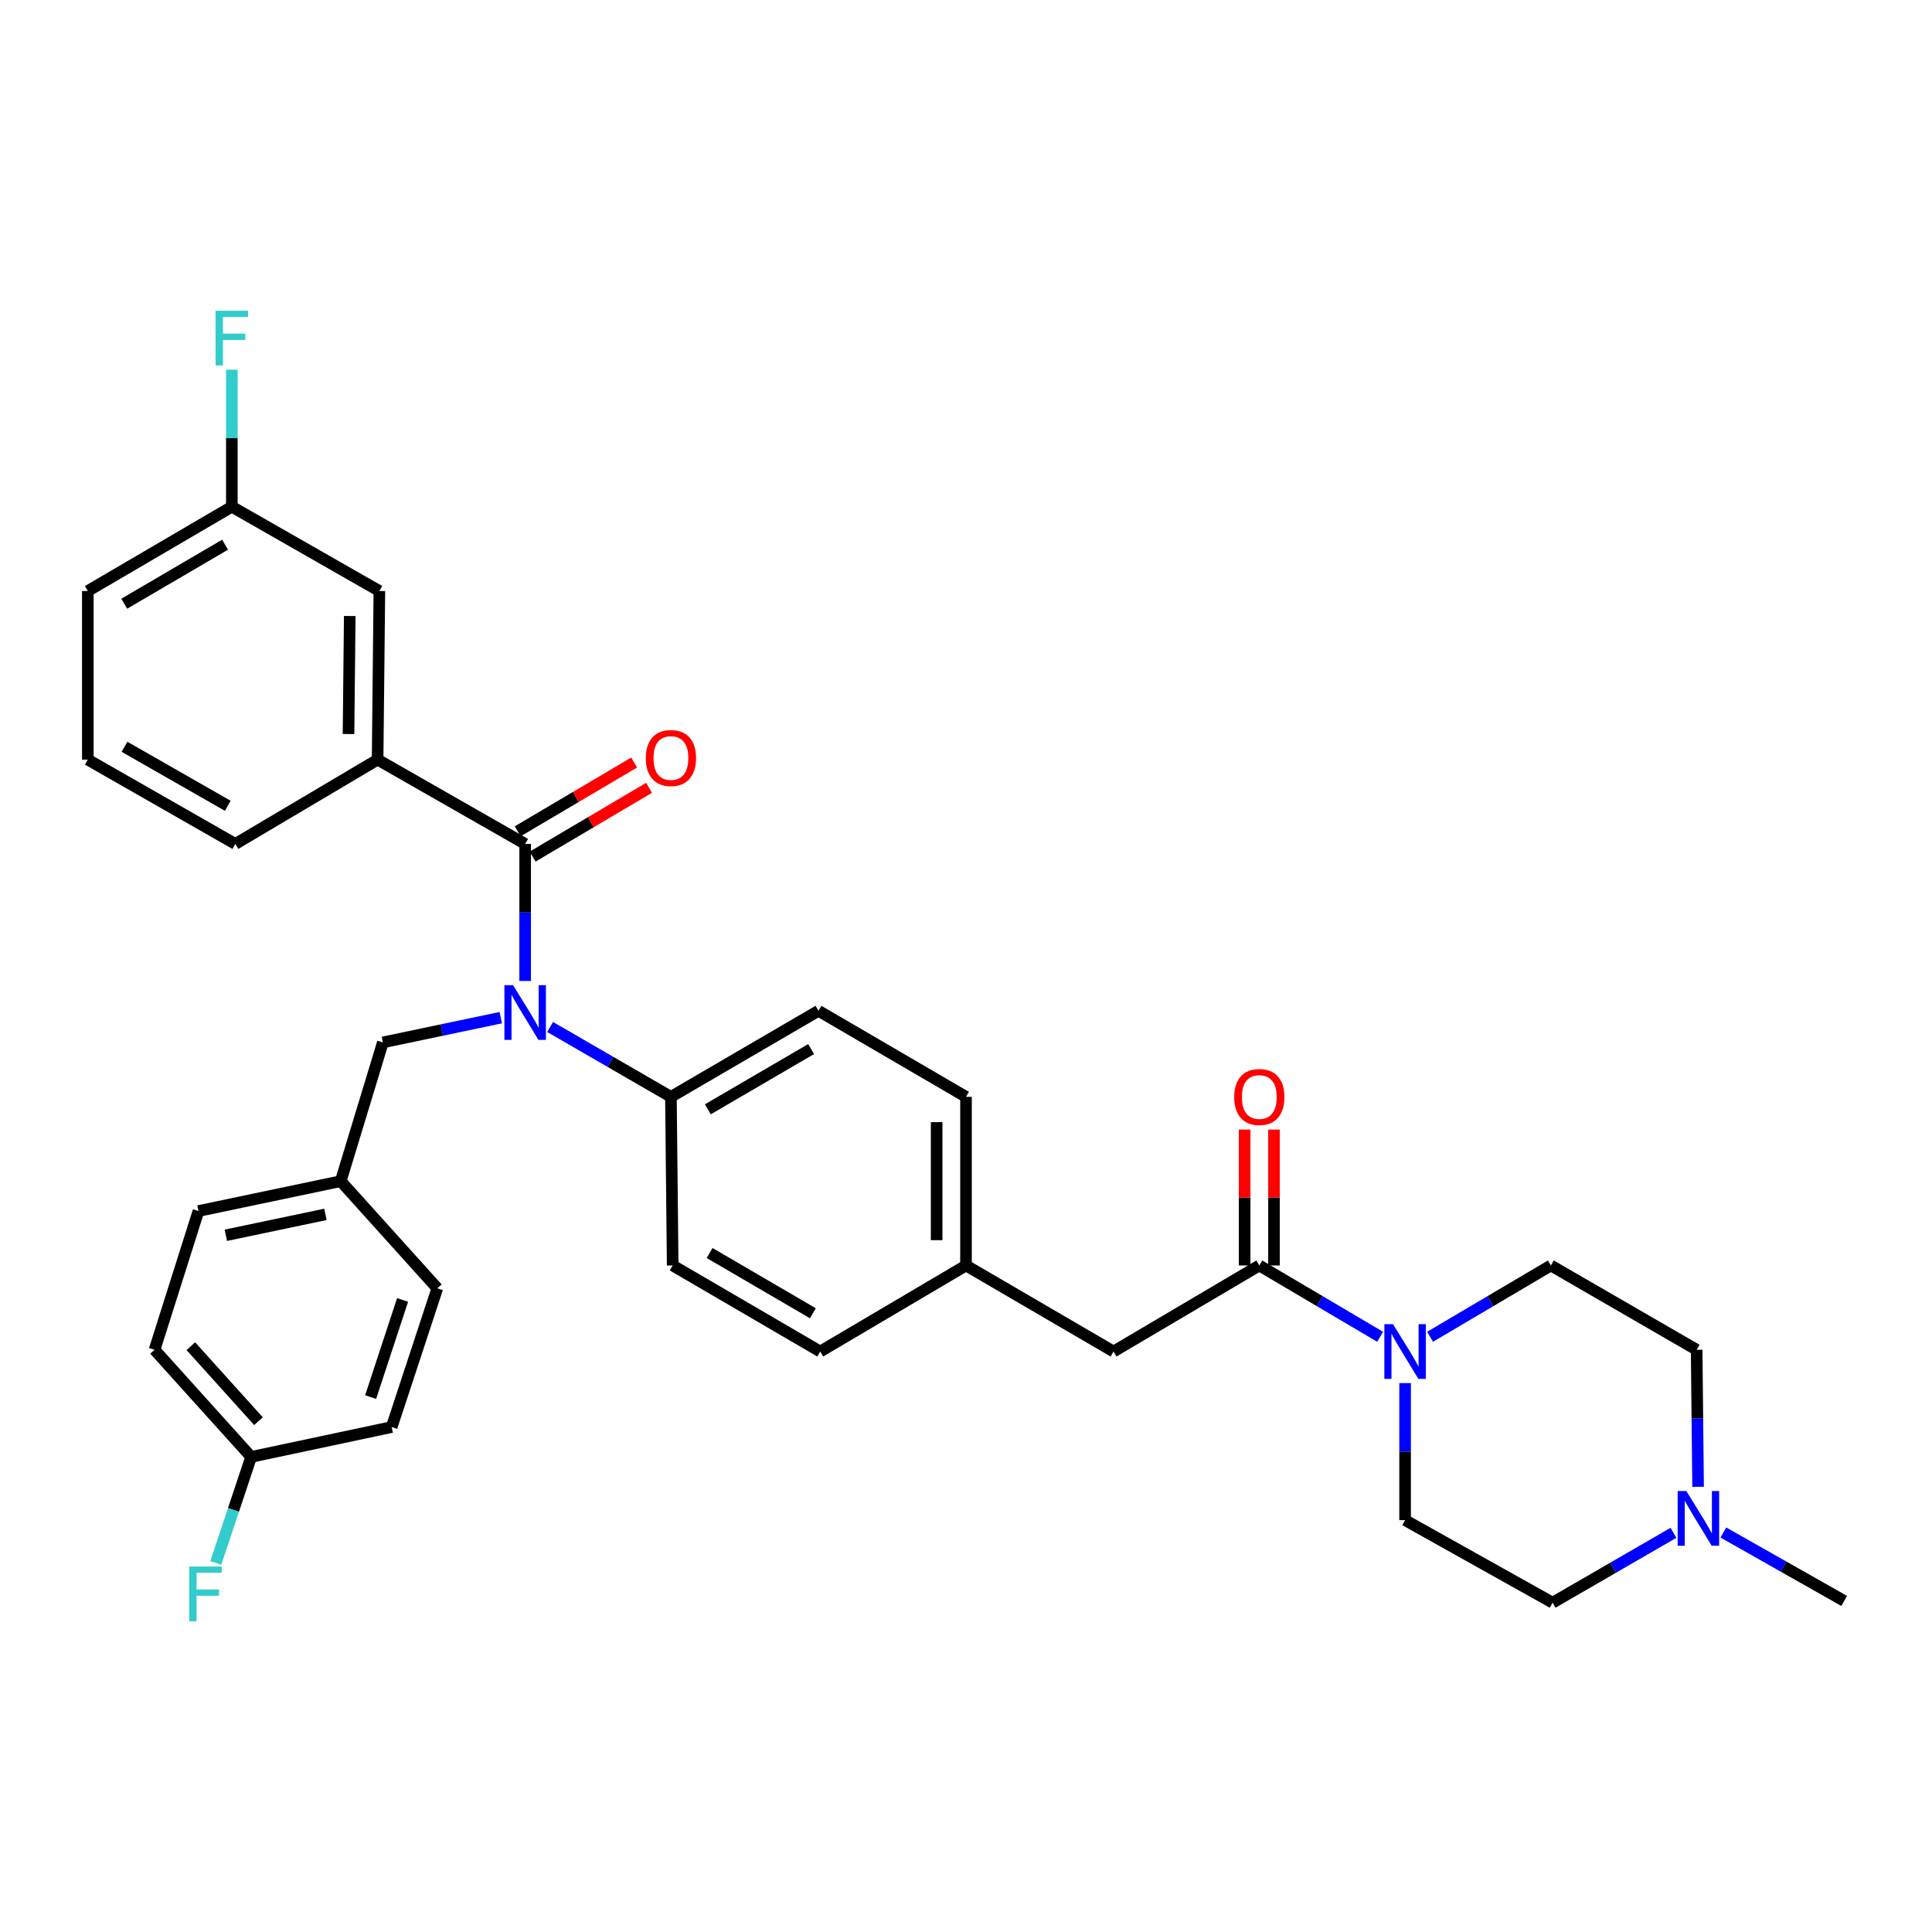 <?xml version='1.0' encoding='iso-8859-1'?>
<svg version='1.1' baseProfile='full'
              xmlns='http://www.w3.org/2000/svg'
                      xmlns:rdkit='http://www.rdkit.org/xml'
                      xmlns:xlink='http://www.w3.org/1999/xlink'
                  xml:space='preserve'
width='1000px' height='1000px' viewBox='0 0 1000 1000'>
<!-- END OF HEADER -->
<rect style='opacity:1.0;fill:#FFFFFF;stroke:none' width='1000' height='1000' x='0' y='0'> </rect>
<path class='bond-0' d='M 803.638,829.552 L 834.907,811.468' style='fill:none;fill-rule:evenodd;stroke:#000000;stroke-width:6px;stroke-linecap:butt;stroke-linejoin:miter;stroke-opacity:1' />
<path class='bond-0' d='M 834.907,811.468 L 866.177,793.385' style='fill:none;fill-rule:evenodd;stroke:#0000FF;stroke-width:6px;stroke-linecap:butt;stroke-linejoin:miter;stroke-opacity:1' />
<path class='bond-1' d='M 803.638,829.552 L 727.277,786.825' style='fill:none;fill-rule:evenodd;stroke:#000000;stroke-width:6px;stroke-linecap:butt;stroke-linejoin:miter;stroke-opacity:1' />
<path class='bond-2' d='M 651.819,655.006 L 683.083,673.461' style='fill:none;fill-rule:evenodd;stroke:#000000;stroke-width:6px;stroke-linecap:butt;stroke-linejoin:miter;stroke-opacity:1' />
<path class='bond-2' d='M 683.083,673.461 L 714.346,691.915' style='fill:none;fill-rule:evenodd;stroke:#0000FF;stroke-width:6px;stroke-linecap:butt;stroke-linejoin:miter;stroke-opacity:1' />
<path class='bond-3' d='M 659.417,655.006 L 659.417,619.838' style='fill:none;fill-rule:evenodd;stroke:#000000;stroke-width:6px;stroke-linecap:butt;stroke-linejoin:miter;stroke-opacity:1' />
<path class='bond-3' d='M 659.417,619.838 L 659.417,584.671' style='fill:none;fill-rule:evenodd;stroke:#FF0000;stroke-width:6px;stroke-linecap:butt;stroke-linejoin:miter;stroke-opacity:1' />
<path class='bond-3' d='M 644.221,655.006 L 644.221,619.838' style='fill:none;fill-rule:evenodd;stroke:#000000;stroke-width:6px;stroke-linecap:butt;stroke-linejoin:miter;stroke-opacity:1' />
<path class='bond-3' d='M 644.221,619.838 L 644.221,584.671' style='fill:none;fill-rule:evenodd;stroke:#FF0000;stroke-width:6px;stroke-linecap:butt;stroke-linejoin:miter;stroke-opacity:1' />
<path class='bond-4' d='M 651.819,655.006 L 576.361,699.548' style='fill:none;fill-rule:evenodd;stroke:#000000;stroke-width:6px;stroke-linecap:butt;stroke-linejoin:miter;stroke-opacity:1' />
<path class='bond-5' d='M 740.207,691.914 L 771.467,673.46' style='fill:none;fill-rule:evenodd;stroke:#0000FF;stroke-width:6px;stroke-linecap:butt;stroke-linejoin:miter;stroke-opacity:1' />
<path class='bond-5' d='M 771.467,673.46 L 802.726,655.006' style='fill:none;fill-rule:evenodd;stroke:#000000;stroke-width:6px;stroke-linecap:butt;stroke-linejoin:miter;stroke-opacity:1' />
<path class='bond-6' d='M 727.277,715.89 L 727.277,751.358' style='fill:none;fill-rule:evenodd;stroke:#0000FF;stroke-width:6px;stroke-linecap:butt;stroke-linejoin:miter;stroke-opacity:1' />
<path class='bond-6' d='M 727.277,751.358 L 727.277,786.825' style='fill:none;fill-rule:evenodd;stroke:#000000;stroke-width:6px;stroke-linecap:butt;stroke-linejoin:miter;stroke-opacity:1' />
<path class='bond-7' d='M 878.925,769.572 L 878.555,734.108' style='fill:none;fill-rule:evenodd;stroke:#0000FF;stroke-width:6px;stroke-linecap:butt;stroke-linejoin:miter;stroke-opacity:1' />
<path class='bond-7' d='M 878.555,734.108 L 878.184,698.645' style='fill:none;fill-rule:evenodd;stroke:#000000;stroke-width:6px;stroke-linecap:butt;stroke-linejoin:miter;stroke-opacity:1' />
<path class='bond-8' d='M 892.004,793.223 L 923.275,810.932' style='fill:none;fill-rule:evenodd;stroke:#0000FF;stroke-width:6px;stroke-linecap:butt;stroke-linejoin:miter;stroke-opacity:1' />
<path class='bond-8' d='M 923.275,810.932 L 954.545,828.64' style='fill:none;fill-rule:evenodd;stroke:#000000;stroke-width:6px;stroke-linecap:butt;stroke-linejoin:miter;stroke-opacity:1' />
<path class='bond-9' d='M 195.45,393.183 L 196.362,305.906' style='fill:none;fill-rule:evenodd;stroke:#000000;stroke-width:6px;stroke-linecap:butt;stroke-linejoin:miter;stroke-opacity:1' />
<path class='bond-9' d='M 180.391,379.933 L 181.03,318.839' style='fill:none;fill-rule:evenodd;stroke:#000000;stroke-width:6px;stroke-linecap:butt;stroke-linejoin:miter;stroke-opacity:1' />
<path class='bond-10' d='M 195.45,393.183 L 121.816,436.822' style='fill:none;fill-rule:evenodd;stroke:#000000;stroke-width:6px;stroke-linecap:butt;stroke-linejoin:miter;stroke-opacity:1' />
<path class='bond-11' d='M 195.45,393.183 L 271.82,436.822' style='fill:none;fill-rule:evenodd;stroke:#000000;stroke-width:6px;stroke-linecap:butt;stroke-linejoin:miter;stroke-opacity:1' />
<path class='bond-12' d='M 259.199,526.74 L 228.688,533.144' style='fill:none;fill-rule:evenodd;stroke:#0000FF;stroke-width:6px;stroke-linecap:butt;stroke-linejoin:miter;stroke-opacity:1' />
<path class='bond-12' d='M 228.688,533.144 L 198.177,539.548' style='fill:none;fill-rule:evenodd;stroke:#000000;stroke-width:6px;stroke-linecap:butt;stroke-linejoin:miter;stroke-opacity:1' />
<path class='bond-13' d='M 271.82,507.749 L 271.82,472.285' style='fill:none;fill-rule:evenodd;stroke:#0000FF;stroke-width:6px;stroke-linecap:butt;stroke-linejoin:miter;stroke-opacity:1' />
<path class='bond-13' d='M 271.82,472.285 L 271.82,436.822' style='fill:none;fill-rule:evenodd;stroke:#000000;stroke-width:6px;stroke-linecap:butt;stroke-linejoin:miter;stroke-opacity:1' />
<path class='bond-14' d='M 284.739,531.562 L 316.004,549.646' style='fill:none;fill-rule:evenodd;stroke:#0000FF;stroke-width:6px;stroke-linecap:butt;stroke-linejoin:miter;stroke-opacity:1' />
<path class='bond-14' d='M 316.004,549.646 L 347.269,567.729' style='fill:none;fill-rule:evenodd;stroke:#000000;stroke-width:6px;stroke-linecap:butt;stroke-linejoin:miter;stroke-opacity:1' />
<path class='bond-15' d='M 275.683,443.364 L 305.812,425.574' style='fill:none;fill-rule:evenodd;stroke:#000000;stroke-width:6px;stroke-linecap:butt;stroke-linejoin:miter;stroke-opacity:1' />
<path class='bond-15' d='M 305.812,425.574 L 335.942,407.783' style='fill:none;fill-rule:evenodd;stroke:#FF0000;stroke-width:6px;stroke-linecap:butt;stroke-linejoin:miter;stroke-opacity:1' />
<path class='bond-15' d='M 267.956,430.279 L 298.086,412.488' style='fill:none;fill-rule:evenodd;stroke:#000000;stroke-width:6px;stroke-linecap:butt;stroke-linejoin:miter;stroke-opacity:1' />
<path class='bond-15' d='M 298.086,412.488 L 328.215,394.698' style='fill:none;fill-rule:evenodd;stroke:#FF0000;stroke-width:6px;stroke-linecap:butt;stroke-linejoin:miter;stroke-opacity:1' />
<path class='bond-16' d='M 196.362,305.906 L 120.001,262.276' style='fill:none;fill-rule:evenodd;stroke:#000000;stroke-width:6px;stroke-linecap:butt;stroke-linejoin:miter;stroke-opacity:1' />
<path class='bond-17' d='M 120.001,262.276 L 120.001,226.808' style='fill:none;fill-rule:evenodd;stroke:#000000;stroke-width:6px;stroke-linecap:butt;stroke-linejoin:miter;stroke-opacity:1' />
<path class='bond-17' d='M 120.001,226.808 L 120.001,191.34' style='fill:none;fill-rule:evenodd;stroke:#33CCCC;stroke-width:6px;stroke-linecap:butt;stroke-linejoin:miter;stroke-opacity:1' />
<path class='bond-18' d='M 120.001,262.276 L 45.455,305.906' style='fill:none;fill-rule:evenodd;stroke:#000000;stroke-width:6px;stroke-linecap:butt;stroke-linejoin:miter;stroke-opacity:1' />
<path class='bond-18' d='M 116.495,281.935 L 64.312,312.476' style='fill:none;fill-rule:evenodd;stroke:#000000;stroke-width:6px;stroke-linecap:butt;stroke-linejoin:miter;stroke-opacity:1' />
<path class='bond-19' d='M 129.996,754.094 L 80.001,698.645' style='fill:none;fill-rule:evenodd;stroke:#000000;stroke-width:6px;stroke-linecap:butt;stroke-linejoin:miter;stroke-opacity:1' />
<path class='bond-19' d='M 133.783,735.601 L 98.786,696.786' style='fill:none;fill-rule:evenodd;stroke:#000000;stroke-width:6px;stroke-linecap:butt;stroke-linejoin:miter;stroke-opacity:1' />
<path class='bond-20' d='M 129.996,754.094 L 120.849,781.534' style='fill:none;fill-rule:evenodd;stroke:#000000;stroke-width:6px;stroke-linecap:butt;stroke-linejoin:miter;stroke-opacity:1' />
<path class='bond-20' d='M 120.849,781.534 L 111.701,808.973' style='fill:none;fill-rule:evenodd;stroke:#33CCCC;stroke-width:6px;stroke-linecap:butt;stroke-linejoin:miter;stroke-opacity:1' />
<path class='bond-21' d='M 129.996,754.094 L 202.727,738.645' style='fill:none;fill-rule:evenodd;stroke:#000000;stroke-width:6px;stroke-linecap:butt;stroke-linejoin:miter;stroke-opacity:1' />
<path class='bond-22' d='M 198.177,539.548 L 176.362,611.367' style='fill:none;fill-rule:evenodd;stroke:#000000;stroke-width:6px;stroke-linecap:butt;stroke-linejoin:miter;stroke-opacity:1' />
<path class='bond-23' d='M 176.362,611.367 L 102.728,626.825' style='fill:none;fill-rule:evenodd;stroke:#000000;stroke-width:6px;stroke-linecap:butt;stroke-linejoin:miter;stroke-opacity:1' />
<path class='bond-23' d='M 168.439,628.558 L 116.895,639.379' style='fill:none;fill-rule:evenodd;stroke:#000000;stroke-width:6px;stroke-linecap:butt;stroke-linejoin:miter;stroke-opacity:1' />
<path class='bond-24' d='M 176.362,611.367 L 226.358,666.825' style='fill:none;fill-rule:evenodd;stroke:#000000;stroke-width:6px;stroke-linecap:butt;stroke-linejoin:miter;stroke-opacity:1' />
<path class='bond-25' d='M 347.269,567.729 L 423.639,523.187' style='fill:none;fill-rule:evenodd;stroke:#000000;stroke-width:6px;stroke-linecap:butt;stroke-linejoin:miter;stroke-opacity:1' />
<path class='bond-25' d='M 366.381,574.174 L 419.839,542.995' style='fill:none;fill-rule:evenodd;stroke:#000000;stroke-width:6px;stroke-linecap:butt;stroke-linejoin:miter;stroke-opacity:1' />
<path class='bond-26' d='M 347.269,567.729 L 348.181,655.006' style='fill:none;fill-rule:evenodd;stroke:#000000;stroke-width:6px;stroke-linecap:butt;stroke-linejoin:miter;stroke-opacity:1' />
<path class='bond-27' d='M 423.639,523.187 L 500,567.729' style='fill:none;fill-rule:evenodd;stroke:#000000;stroke-width:6px;stroke-linecap:butt;stroke-linejoin:miter;stroke-opacity:1' />
<path class='bond-28' d='M 348.181,655.006 L 424.542,699.548' style='fill:none;fill-rule:evenodd;stroke:#000000;stroke-width:6px;stroke-linecap:butt;stroke-linejoin:miter;stroke-opacity:1' />
<path class='bond-28' d='M 367.292,648.561 L 420.745,679.74' style='fill:none;fill-rule:evenodd;stroke:#000000;stroke-width:6px;stroke-linecap:butt;stroke-linejoin:miter;stroke-opacity:1' />
<path class='bond-29' d='M 576.361,699.548 L 500,655.006' style='fill:none;fill-rule:evenodd;stroke:#000000;stroke-width:6px;stroke-linecap:butt;stroke-linejoin:miter;stroke-opacity:1' />
<path class='bond-30' d='M 500,655.006 L 424.542,699.548' style='fill:none;fill-rule:evenodd;stroke:#000000;stroke-width:6px;stroke-linecap:butt;stroke-linejoin:miter;stroke-opacity:1' />
<path class='bond-31' d='M 500,655.006 L 500,567.729' style='fill:none;fill-rule:evenodd;stroke:#000000;stroke-width:6px;stroke-linecap:butt;stroke-linejoin:miter;stroke-opacity:1' />
<path class='bond-31' d='M 484.804,641.914 L 484.804,580.82' style='fill:none;fill-rule:evenodd;stroke:#000000;stroke-width:6px;stroke-linecap:butt;stroke-linejoin:miter;stroke-opacity:1' />
<path class='bond-32' d='M 80.001,698.645 L 102.728,626.825' style='fill:none;fill-rule:evenodd;stroke:#000000;stroke-width:6px;stroke-linecap:butt;stroke-linejoin:miter;stroke-opacity:1' />
<path class='bond-33' d='M 202.727,738.645 L 226.358,666.825' style='fill:none;fill-rule:evenodd;stroke:#000000;stroke-width:6px;stroke-linecap:butt;stroke-linejoin:miter;stroke-opacity:1' />
<path class='bond-33' d='M 191.837,723.122 L 208.378,672.849' style='fill:none;fill-rule:evenodd;stroke:#000000;stroke-width:6px;stroke-linecap:butt;stroke-linejoin:miter;stroke-opacity:1' />
<path class='bond-34' d='M 121.816,436.822 L 45.455,393.183' style='fill:none;fill-rule:evenodd;stroke:#000000;stroke-width:6px;stroke-linecap:butt;stroke-linejoin:miter;stroke-opacity:1' />
<path class='bond-34' d='M 117.901,417.082 L 64.449,386.535' style='fill:none;fill-rule:evenodd;stroke:#000000;stroke-width:6px;stroke-linecap:butt;stroke-linejoin:miter;stroke-opacity:1' />
<path class='bond-35' d='M 45.455,393.183 L 45.455,305.906' style='fill:none;fill-rule:evenodd;stroke:#000000;stroke-width:6px;stroke-linecap:butt;stroke-linejoin:miter;stroke-opacity:1' />
<path class='bond-36' d='M 878.184,698.645 L 802.726,655.006' style='fill:none;fill-rule:evenodd;stroke:#000000;stroke-width:6px;stroke-linecap:butt;stroke-linejoin:miter;stroke-opacity:1' />
<path  class='atom-2' d='M 721.017 685.388
L 730.297 700.388
Q 731.217 701.868, 732.697 704.548
Q 734.177 707.228, 734.257 707.388
L 734.257 685.388
L 738.017 685.388
L 738.017 713.708
L 734.137 713.708
L 724.177 697.308
Q 723.017 695.388, 721.777 693.188
Q 720.577 690.988, 720.217 690.308
L 720.217 713.708
L 716.537 713.708
L 716.537 685.388
L 721.017 685.388
' fill='#0000FF'/>
<path  class='atom-3' d='M 638.819 567.809
Q 638.819 561.009, 642.179 557.209
Q 645.539 553.409, 651.819 553.409
Q 658.099 553.409, 661.459 557.209
Q 664.819 561.009, 664.819 567.809
Q 664.819 574.689, 661.419 578.609
Q 658.019 582.489, 651.819 582.489
Q 645.579 582.489, 642.179 578.609
Q 638.819 574.729, 638.819 567.809
M 651.819 579.289
Q 656.139 579.289, 658.459 576.409
Q 660.819 573.489, 660.819 567.809
Q 660.819 562.249, 658.459 559.449
Q 656.139 556.609, 651.819 556.609
Q 647.499 556.609, 645.139 559.409
Q 642.819 562.209, 642.819 567.809
Q 642.819 573.529, 645.139 576.409
Q 647.499 579.289, 651.819 579.289
' fill='#FF0000'/>
<path  class='atom-4' d='M 872.836 771.753
L 882.116 786.753
Q 883.036 788.233, 884.516 790.913
Q 885.996 793.593, 886.076 793.753
L 886.076 771.753
L 889.836 771.753
L 889.836 800.073
L 885.956 800.073
L 875.996 783.673
Q 874.836 781.753, 873.596 779.553
Q 872.396 777.353, 872.036 776.673
L 872.036 800.073
L 868.356 800.073
L 868.356 771.753
L 872.836 771.753
' fill='#0000FF'/>
<path  class='atom-6' d='M 265.56 509.93
L 274.84 524.93
Q 275.76 526.41, 277.24 529.09
Q 278.72 531.77, 278.8 531.93
L 278.8 509.93
L 282.56 509.93
L 282.56 538.25
L 278.68 538.25
L 268.72 521.85
Q 267.56 519.93, 266.32 517.73
Q 265.12 515.53, 264.76 514.85
L 264.76 538.25
L 261.08 538.25
L 261.08 509.93
L 265.56 509.93
' fill='#0000FF'/>
<path  class='atom-8' d='M 334.269 392.351
Q 334.269 385.551, 337.629 381.751
Q 340.989 377.951, 347.269 377.951
Q 353.549 377.951, 356.909 381.751
Q 360.269 385.551, 360.269 392.351
Q 360.269 399.231, 356.869 403.151
Q 353.469 407.031, 347.269 407.031
Q 341.029 407.031, 337.629 403.151
Q 334.269 399.271, 334.269 392.351
M 347.269 403.831
Q 351.589 403.831, 353.909 400.951
Q 356.269 398.031, 356.269 392.351
Q 356.269 386.791, 353.909 383.991
Q 351.589 381.151, 347.269 381.151
Q 342.949 381.151, 340.589 383.951
Q 338.269 386.751, 338.269 392.351
Q 338.269 398.071, 340.589 400.951
Q 342.949 403.831, 347.269 403.831
' fill='#FF0000'/>
<path  class='atom-21' d='M 97.938 810.842
L 114.778 810.842
L 114.778 814.082
L 101.738 814.082
L 101.738 822.682
L 113.338 822.682
L 113.338 825.962
L 101.738 825.962
L 101.738 839.162
L 97.938 839.162
L 97.938 810.842
' fill='#33CCCC'/>
<path  class='atom-26' d='M 111.581 160.838
L 128.421 160.838
L 128.421 164.078
L 115.381 164.078
L 115.381 172.678
L 126.981 172.678
L 126.981 175.958
L 115.381 175.958
L 115.381 189.158
L 111.581 189.158
L 111.581 160.838
' fill='#33CCCC'/>
</svg>
